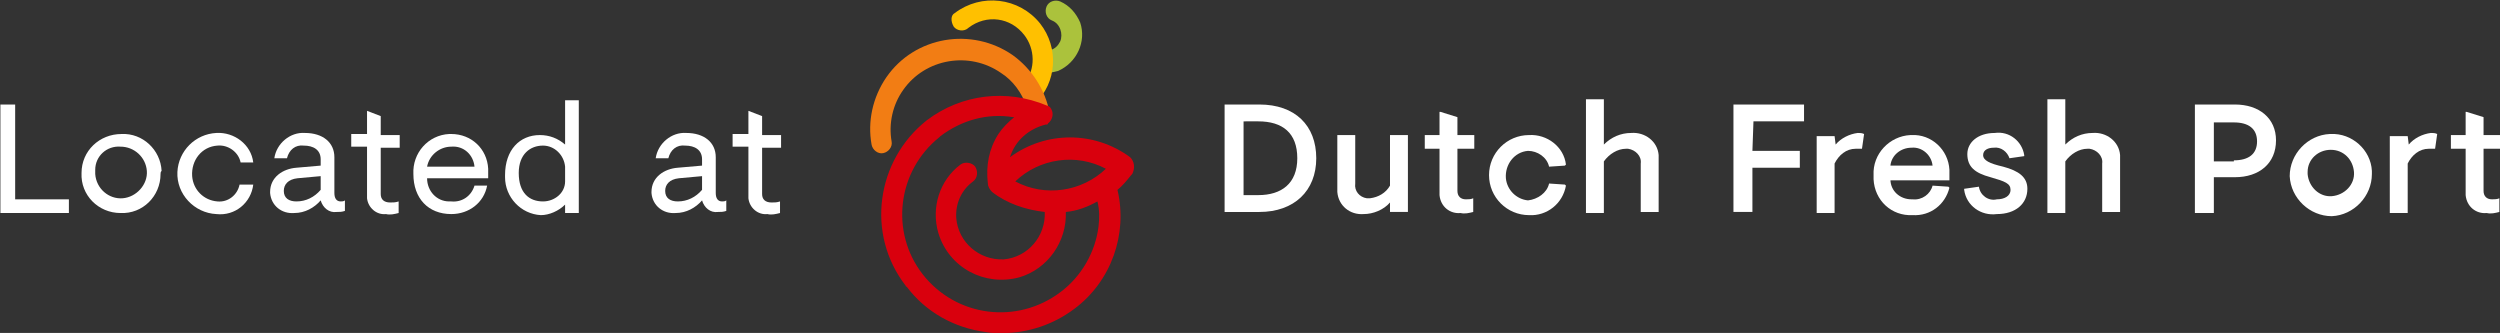 <?xml version="1.0" encoding="utf-8"?>
<!-- Generator: Adobe Illustrator 25.3.0, SVG Export Plug-In . SVG Version: 6.00 Build 0)  -->
<svg version="1.1" id="Laag_1" xmlns="http://www.w3.org/2000/svg" xmlns:xlink="http://www.w3.org/1999/xlink" x="0px" y="0px"
	 viewBox="0 0 237.3 31.6" style="enable-background:new 0 0 237.3 31.6;" xml:space="preserve">
<rect x="0" y="0" width="237.3" height="31.6" fill="#333333" stroke="none"/>
<style type="text/css">
	.st0{fill:#FFFFFF;}
	.st1{fill:#ABC23C;}
	.st2{fill:#FFC000;}
	.st3{fill:#F27D14;}
	.st4{fill:#D9000D;}
</style>
<g id="Group_145" transform="translate(-1206.102 -12.411)">
	<g id="Group_140" transform="translate(1221.441 15.131)">
		<path id="Path_136" class="st0" d="M-15.3,7.2v10.3h6.5v-1.3h-5.1v-9C-13.9,7.2-15.3,7.2-15.3,7.2z"/>
		<g id="Group_124">
			<g>
				<g id="Group_123">
					<path id="Path_137" class="st0" d="M-0.1,13.8c0,2.1-1.7,3.8-3.8,3.7c-2.1,0-3.8-1.7-3.7-3.8c0-2.1,1.7-3.7,3.8-3.7
						c2-0.1,3.7,1.5,3.8,3.5C-0.1,13.6-0.1,13.7-0.1,13.8 M-6.3,13.8c0.1,1.4,1.3,2.4,2.6,2.3s2.4-1.3,2.3-2.6
						c-0.1-1.3-1.2-2.3-2.5-2.3c-1.3-0.1-2.4,0.9-2.4,2.2C-6.3,13.6-6.3,13.7-6.3,13.8"/>
					<path id="Path_138" class="st0" d="M7.4,14.8h1.3c-0.2,1.7-1.7,3-3.5,2.8c-2.1-0.1-3.8-1.9-3.7-4c0.1-2,1.7-3.6,3.7-3.7
						c1.7-0.1,3.3,1.1,3.5,2.8H7.5c-0.2-1-1.2-1.7-2.2-1.6c-1.5,0.1-2.5,1.4-2.4,2.9C3,15.3,4,16.3,5.3,16.4
						C6.3,16.5,7.2,15.8,7.4,14.8"/>
					<path id="Path_139" class="st0" d="M10.3,15.5c0-1.4,1.2-2.2,2.5-2.3l2.3-0.2v-0.6c0-0.9-0.7-1.3-1.6-1.3
						c-0.8-0.1-1.4,0.4-1.6,1.2h-1.2c0.2-1.4,1.5-2.5,2.9-2.4c1.7,0,2.8,0.9,2.8,2.3v3.4c0,0.5,0.2,0.8,0.6,0.8c0.1,0,0.3,0,0.4-0.1
						v1c-0.3,0.1-0.5,0.1-0.8,0.1c-0.7,0.1-1.3-0.4-1.5-1.1c-0.6,0.7-1.5,1.2-2.5,1.2c-1.2,0.1-2.2-0.7-2.3-1.9
						C10.3,15.7,10.3,15.6,10.3,15.5 M15.1,15.3V14l-2.2,0.2c-0.9,0.1-1.3,0.6-1.3,1.2c0,0.7,0.5,1,1.2,1
						C13.7,16.4,14.5,16,15.1,15.3"/>
					<path id="Path_140" class="st0" d="M20.8,10.1h1.8v1.2h-1.8v4.4c0,0.5,0.3,0.8,0.9,0.8c0.3,0,0.5,0,0.8-0.1v1.1
						c-0.4,0.1-0.8,0.2-1.2,0.1c-0.9,0.1-1.7-0.6-1.8-1.5c0-0.1,0-0.2,0-0.4v-4.5H18V10h1.5V7.8l1.3,0.5V10.1z"/>
					<path id="Path_141" class="st0" d="M25.2,14.2c0,1.2,0.9,2.2,2.1,2.2c0.1,0,0.2,0,0.2,0c1,0.1,1.9-0.5,2.2-1.5h1.2
						c-0.3,1.6-1.7,2.7-3.4,2.7c-2.2,0-3.6-1.5-3.6-3.8c-0.1-2,1.4-3.7,3.4-3.8c0.1,0,0.1,0,0.2,0c1.9,0,3.4,1.4,3.5,3.3
						c0,0.1,0,0.3,0,0.4v0.5L25.2,14.2z M29.7,13.1c-0.1-1.1-1-2-2.2-1.9l0,0c-1.1,0-2.1,0.8-2.3,1.9H29.7z"/>
					<path id="Path_142" class="st0" d="M39.6,17.5h-1.3v-0.8c-0.6,0.6-1.5,1-2.3,1c-1.9-0.1-3.4-1.7-3.4-3.6c0-0.1,0-0.1,0-0.2
						c0-2.4,1.4-3.8,3.3-3.8c0.9,0,1.7,0.3,2.4,0.9V6.8h1.3V17.5z M36.2,16.4c1.1,0,2.1-0.8,2.1-1.9v-1.4c-0.1-1.1-1-2-2.1-2
						c-1.2,0-2.3,0.8-2.3,2.6C33.9,15.6,34.9,16.4,36.2,16.4"/>
					<path id="Path_143" class="st0" d="M46.5,15.5c0-1.4,1.2-2.2,2.5-2.3l2.3-0.2v-0.6c0-0.9-0.7-1.3-1.6-1.3
						c-0.8-0.1-1.4,0.4-1.6,1.2h-1.2c0.2-1.4,1.5-2.5,2.9-2.4c1.7,0,2.8,0.9,2.8,2.3v3.4c0,0.5,0.2,0.8,0.6,0.8c0.1,0,0.3,0,0.4-0.1
						v1c-0.3,0.1-0.5,0.1-0.8,0.1c-0.7,0.1-1.3-0.4-1.5-1.1c-0.6,0.7-1.5,1.2-2.5,1.2c-1.2,0.1-2.2-0.7-2.3-1.9
						C46.5,15.7,46.5,15.6,46.5,15.5 M51.3,15.3V14l-2.2,0.2c-0.9,0.1-1.3,0.6-1.3,1.2c0,0.7,0.5,1,1.2,1
						C49.9,16.4,50.7,16,51.3,15.3"/>
					<path id="Path_144" class="st0" d="M57,10.1h1.8v1.2H57v4.4c0,0.5,0.3,0.8,0.9,0.8c0.3,0,0.5,0,0.8-0.1v1.1
						c-0.4,0.1-0.8,0.2-1.2,0.1c-0.9,0.1-1.7-0.6-1.8-1.5c0-0.1,0-0.2,0-0.4v-4.5h-1.5V10h1.5V7.8L57,8.3V10.1z"/>
					<path id="Path_145" class="st0" d="M100.9,17.5V7.2h3.3c3.4,0,5.4,2,5.4,5.1s-2.1,5.1-5.4,5.1h-3.3V17.5z M102.7,8.8v7h1.4
						c2.2,0,3.7-1.1,3.7-3.5s-1.4-3.5-3.7-3.5H102.7z"/>
					<path id="Path_146" class="st0" d="M116.6,16.5c-0.6,0.7-1.6,1.1-2.5,1.1c-1.3,0.1-2.4-0.8-2.5-2.1c0-0.1,0-0.3,0-0.4v-5h1.7
						v4.6c-0.1,0.7,0.4,1.3,1.1,1.4c0.1,0,0.2,0,0.3,0c0.8-0.1,1.5-0.5,1.9-1.2v-4.8h1.7v7.3h-1.7V16.5z"/>
					<path id="Path_147" class="st0" d="M123,10.1h1.6v1.3H123v4c0,0.5,0.3,0.8,0.8,0.8c0.2,0,0.5,0,0.7-0.1l0,0v1.3
						c-0.4,0.1-0.8,0.2-1.2,0.1c-1,0.1-1.9-0.6-2-1.7c0-0.1,0-0.3,0-0.4v-4h-1.4v-1.3h1.4V7.9h0.1l1.6,0.5L123,10.1z"/>
					<path id="Path_148" class="st0" d="M131.7,14.7l1.5,0.1l0.1,0.1c-0.3,1.7-1.8,2.9-3.5,2.8c-2.1,0-3.8-1.7-3.8-3.8
						s1.7-3.8,3.8-3.8c1.7-0.1,3.3,1.1,3.5,2.8l-0.1,0.1l-1.5,0.1c-0.2-0.9-1.1-1.5-2-1.5c-1.3,0.1-2.2,1.3-2.1,2.6
						c0.1,1.1,1,2,2.1,2.1C130.6,16.2,131.5,15.6,131.7,14.7"/>
					<path id="Path_149" class="st0" d="M136.9,11c0.7-0.7,1.6-1.1,2.6-1.1c1.3-0.1,2.5,0.8,2.6,2.1c0,0.1,0,0.2,0,0.4v5h-1.7v-4.6
						c0.1-0.7-0.5-1.3-1.2-1.4c-0.1,0-0.2,0-0.2,0c-0.8,0-1.6,0.5-2.1,1.2v4.9h-1.7V6.7h1.7L136.9,11L136.9,11z"/>
					<path id="Path_150" class="st0" d="M151,11.6h4.5v1.6H151v4.2h-1.8V7.2h6.7v1.6h-4.8L151,11.6L151,11.6z"/>
					<path id="Path_151" class="st0" d="M158.9,11c0.5-0.6,1.3-1,2.1-1.1c0.2,0,0.4,0,0.6,0.1l-0.2,1.4h-0.1c-0.2,0-0.3,0-0.5,0
						c-0.9,0-1.6,0.6-2,1.4v4.7h-1.7v-7.3h1.7L158.9,11z"/>
					<path id="Path_152" class="st0" d="M164.1,14.3c0,1.1,0.9,1.9,2,1.9h0.1c0.9,0.1,1.7-0.5,1.9-1.3l1.5,0.1l0.1,0.1
						c-0.4,1.6-1.8,2.7-3.5,2.6c-2,0.1-3.6-1.4-3.7-3.4c0-0.1,0-0.3,0-0.4c-0.1-2,1.5-3.7,3.5-3.8h0.1c1.9-0.1,3.5,1.4,3.6,3.3
						c0,0.2,0,0.3,0,0.5v0.5h-5.6V14.3z M168.1,13c-0.1-1-1-1.8-2-1.7c-1,0-1.9,0.7-2,1.7H168.1z"/>
					<path id="Path_153" class="st0" d="M173.9,11.3c-0.5,0-1,0.2-1,0.7s0.6,0.8,1.9,1.1c1.5,0.4,2.3,1,2.3,2.1
						c0,1.4-1.1,2.4-2.9,2.4c-1.5,0.2-2.9-0.8-3.1-2.3v-0.1l1.4-0.2c0.1,0.8,0.9,1.4,1.7,1.2c0.7,0,1.3-0.3,1.3-0.9
						s-0.5-0.8-1.9-1.2c-1.5-0.4-2.2-1-2.2-2.2c0-1.1,1-2,2.6-2c1.4-0.2,2.6,0.8,2.8,2.1v0.1l-1.4,0.2
						C175.2,11.7,174.6,11.2,173.9,11.3"/>
					<path id="Path_154" class="st0" d="M180.7,11c0.7-0.7,1.6-1.1,2.6-1.1c1.3-0.1,2.5,0.8,2.6,2.1c0,0.1,0,0.2,0,0.4v5h-1.7v-4.6
						c0.1-0.7-0.5-1.3-1.2-1.4c-0.1,0-0.2,0-0.2,0c-0.8,0-1.6,0.5-2.1,1.2v4.9H179V6.7h1.7L180.7,11z"/>
					<path id="Path_155" class="st0" d="M200.7,10.6c0,2.2-1.6,3.5-3.9,3.5h-2v3.4H193V7.2h3.8C199.1,7.2,200.7,8.5,200.7,10.6
						 M196.7,12.5c1.4,0,2.2-0.6,2.2-1.8s-0.8-1.8-2.2-1.8h-1.9v3.7h1.9V12.5z"/>
					<path id="Path_156" class="st0" d="M209.8,13.8c0,2.1-1.7,3.9-3.8,4c-2.1,0-3.9-1.7-4-3.8c0-2.1,1.7-3.9,3.8-4c0,0,0,0,0.1,0
						c2-0.1,3.8,1.5,3.9,3.5C209.8,13.6,209.8,13.7,209.8,13.8 M203.7,13.8c0.1,1.2,1.1,2.2,2.3,2.1s2.2-1.1,2.1-2.3
						c-0.1-1.2-1-2.1-2.2-2.1s-2.2,0.9-2.2,2.1C203.7,13.6,203.7,13.7,203.7,13.8"/>
					<path id="Path_157" class="st0" d="M213.3,11c0.5-0.6,1.3-1,2.1-1.1c0.2,0,0.4,0,0.6,0.1l-0.2,1.4h-0.1c-0.2,0-0.3,0-0.5,0
						c-0.9,0-1.6,0.6-2,1.4v4.7h-1.7v-7.3h1.7L213.3,11z"/>
					<path id="Path_158" class="st0" d="M220.4,10.1h1.6v1.3h-1.6v4c0,0.5,0.3,0.8,0.8,0.8c0.2,0,0.5,0,0.7-0.1l0,0v1.3
						c-0.4,0.1-0.8,0.2-1.2,0.1c-1,0.1-1.9-0.6-2-1.7c0-0.1,0-0.3,0-0.4v-4h-1.4v-1.3h1.4V7.9h0.1l1.6,0.5L220.4,10.1z"/>
				</g>
			</g>
		</g>
		<g id="Group_126" transform="translate(82.393 2.816)">
			<g>
				<g id="Group_125">
					<path id="Path_159" class="st1" d="M2.9-5.4c-0.5-0.2-1.1,0-1.3,0.5c-0.2,0.5,0,1.1,0.5,1.3l0,0c0.8,0.3,1.1,1.3,0.8,2
						C2.7-1.2,2.4-0.9,2-0.8C1.9-0.7,1.7-0.6,1.6-0.6c0.1,0.7,0,1.3-0.2,2c0.5,0,0.9-0.1,1.3-0.2c1.8-0.8,2.7-2.8,2.1-4.6
						C4.4-4.3,3.8-5,2.9-5.4"/>
					<path id="Path_160" class="st2" d="M-5.8-2.9c1.7-1.3,4-1,5.3,0.7c1,1.3,1.1,3.2,0,4.6c0.4,0.6,0.7,1.2,1,1.9
						C2.6,2.3,2.8-1,1-3.3c-2-2.5-5.6-2.9-8.1-1C-7.5-4.1-7.5-3.5-7.2-3l0,0C-6.9-2.6-6.2-2.5-5.8-2.9"/>
					<path id="Path_161" class="st3" d="M-0.3,4.6C0.5,4.7,1.2,5,1.9,5.3V5.2C1.5,3,0.2,1-1.6-0.3c-3.9-2.7-9.3-1.8-12,2.1
						C-14.9,3.7-15.4,6-15,8.2c0.1,0.5,0.6,0.9,1.1,0.8c0.5-0.1,0.9-0.6,0.8-1.1l0,0C-13.4,6.2-13,4.4-12,3c2.1-3,6.3-3.7,9.3-1.6
						C-1.6,2.1-0.7,3.3-0.3,4.6"/>
				</g>
			</g>
		</g>
		<g id="Group_128" transform="translate(74.03)">
			<g>
				<g id="Group_127">
					<path id="Path_162" class="st4" d="M17.9,12.2c-3.4-2.5-8-2.5-11.4,0C7,10.6,8.3,9.5,9.9,9.1l0,0H10l0,0c0,0,0.1,0,0.1-0.1l0,0
						c0.4-0.3,0.6-0.9,0.3-1.4c-0.1-0.2-0.3-0.3-0.4-0.3C6.2,5.7,1.9,6.2-1.4,8.7c-4.8,3.8-5.8,10.8-2,15.7c0,0,0,0.1,0.1,0.1
						c1.8,2.4,4.5,3.9,7.5,4.3c0.5,0.1,1,0.1,1.5,0.1c2.5,0,4.9-0.8,6.9-2.3c3.5-2.6,5.1-7.1,4.1-11.3c0.5-0.4,0.9-0.9,1.3-1.4
						l0.1-0.1C18.4,13.2,18.3,12.6,17.9,12.2L17.9,12.2 M15.6,13.3C13.3,15.5,9.8,16,7,14.5C9.3,12.3,12.8,11.8,15.6,13.3
						 M14.9,18.8c-0.3,2.4-1.6,4.7-3.6,6.2c-4.1,3.1-9.9,2.4-13.1-1.7c-3.1-4-2.4-9.8,1.6-13c0,0,0,0,0.1-0.1c2-1.5,4.4-2.2,6.9-1.8
						h0.1c-0.6,0.5-1.1,1-1.5,1.6c-0.9,1.4-1.2,3-1,4.7c0,0.3,0.2,0.6,0.4,0.8c1.4,1.1,3.2,1.7,5,1.9c0.1,2.3-1.6,4.3-3.9,4.5
						C3.6,22,1.6,20.3,1.4,18c-0.1-1.4,0.5-2.7,1.6-3.5c0.4-0.3,0.5-0.9,0.2-1.4l0,0c-0.3-0.4-1-0.5-1.4-0.2c-2,1.5-2.8,4.1-2.1,6.5
						c1,3.3,4.4,5.1,7.7,4.2c2.7-0.8,4.5-3.4,4.4-6.2l0,0c1.1-0.1,2.1-0.5,3-1C15,17.2,15,18,14.9,18.8"/>
				</g>
			</g>
		</g>
	</g>
</g>
</svg>
